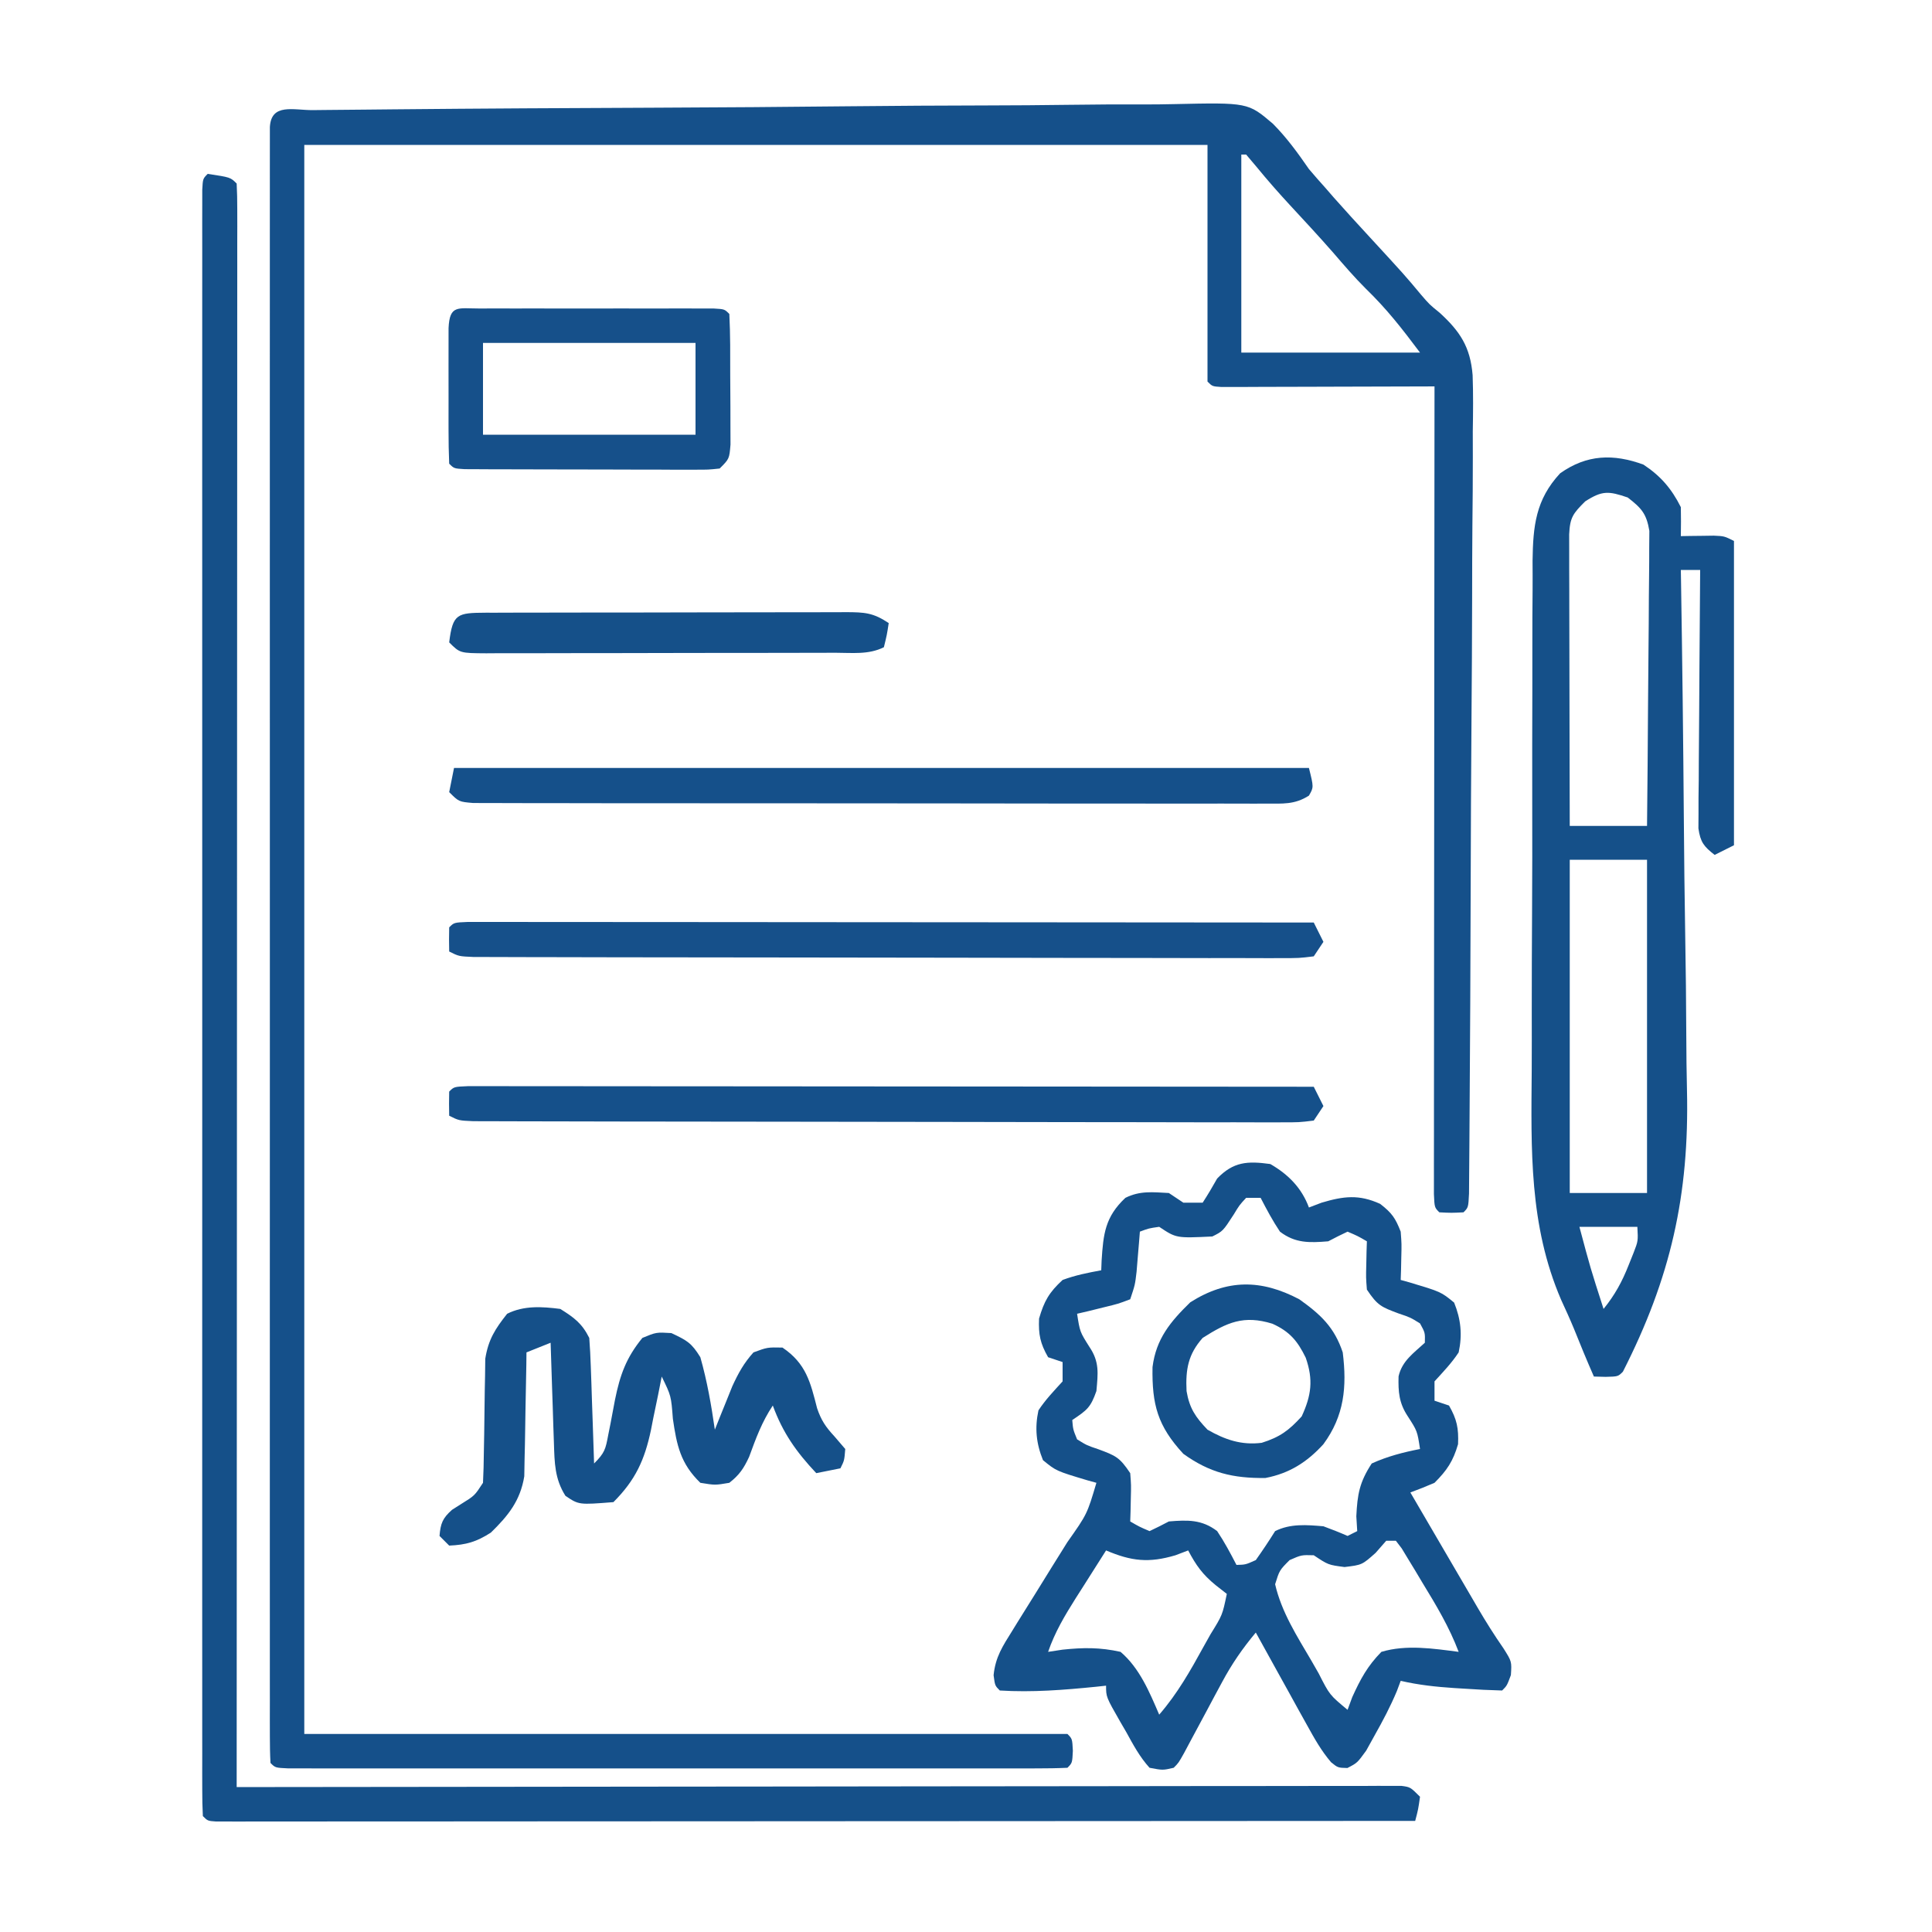 <svg xmlns="http://www.w3.org/2000/svg" width="400" height="400"><path d="M0 0 C0.822 -0.009 1.644 -0.019 2.491 -0.028 C5.268 -0.058 8.044 -0.081 10.821 -0.103 C12.803 -0.122 14.785 -0.142 16.768 -0.162 C34.899 -0.335 53.031 -0.429 71.163 -0.503 C84.567 -0.559 97.97 -0.653 111.374 -0.799 C120.796 -0.897 130.217 -0.95 139.639 -0.969 C145.267 -0.981 150.893 -1.015 156.52 -1.098 C161.821 -1.176 167.12 -1.197 172.422 -1.175 C174.362 -1.176 176.302 -1.198 178.242 -1.243 C193.629 -1.578 193.629 -1.578 198.793 2.824 C201.655 5.709 203.941 8.863 206.247 12.201 C207.395 13.551 208.556 14.889 209.747 16.201 C210.551 17.129 210.551 17.129 211.372 18.076 C213.793 20.819 216.269 23.51 218.747 26.201 C226.075 34.162 226.075 34.162 229.438 38.189 C231.201 40.241 231.201 40.241 233.288 41.932 C237.544 45.814 239.668 49.041 240.139 54.888 C240.279 58.779 240.238 62.655 240.171 66.547 C240.171 68.3 240.173 70.053 240.18 71.807 C240.186 76.547 240.143 81.285 240.091 86.024 C240.045 90.986 240.043 95.947 240.036 100.909 C240.019 109.231 239.973 117.553 239.906 125.875 C239.811 137.627 239.768 149.379 239.735 161.132 C239.688 176.859 239.628 192.586 239.507 208.313 C239.494 210.019 239.483 211.724 239.474 213.43 C239.461 215.748 239.442 218.066 239.421 220.384 C239.412 221.684 239.402 222.984 239.392 224.323 C239.247 227.201 239.247 227.201 238.247 228.201 C235.747 228.326 235.747 228.326 233.247 228.201 C232.247 227.201 232.247 227.201 232.124 224.423 C232.125 223.17 232.126 221.918 232.127 220.627 C232.126 219.584 232.126 219.584 232.124 218.521 C232.123 216.174 232.128 213.828 232.134 211.482 C232.134 209.807 232.134 208.132 232.133 206.457 C232.133 201.895 232.139 197.333 232.146 192.772 C232.152 188.01 232.153 183.248 232.154 178.486 C232.157 169.462 232.165 160.438 232.175 151.414 C232.186 141.143 232.192 130.873 232.197 120.602 C232.207 99.468 232.225 78.335 232.247 57.201 C231.673 57.203 231.099 57.205 230.507 57.208 C224.555 57.23 218.602 57.245 212.649 57.256 C210.424 57.261 208.2 57.268 205.976 57.276 C202.786 57.289 199.597 57.294 196.407 57.299 C194.906 57.306 194.906 57.306 193.374 57.314 C192.453 57.314 191.532 57.314 190.583 57.315 C189.768 57.317 188.953 57.319 188.114 57.321 C186.247 57.201 186.247 57.201 185.247 56.201 C185.247 40.031 185.247 23.861 185.247 7.201 C123.537 7.201 61.827 7.201 -1.753 7.201 C-1.753 115.771 -1.753 224.341 -1.753 336.201 C50.387 336.201 102.527 336.201 156.247 336.201 C157.247 337.201 157.247 337.201 157.372 339.701 C157.247 342.201 157.247 342.201 156.247 343.201 C154.136 343.3 152.021 343.327 149.908 343.328 C149.238 343.33 148.568 343.331 147.878 343.333 C145.617 343.337 143.356 343.334 141.095 343.33 C139.48 343.332 137.866 343.334 136.252 343.336 C131.855 343.34 127.459 343.338 123.062 343.335 C118.472 343.333 113.881 343.335 109.29 343.337 C101.58 343.339 93.869 343.336 86.158 343.331 C77.23 343.326 68.303 343.328 59.375 343.333 C51.724 343.338 44.073 343.338 36.422 343.336 C31.846 343.334 27.27 343.334 22.694 343.337 C18.394 343.34 14.093 343.338 9.792 343.332 C8.209 343.331 6.626 343.331 5.042 343.334 C2.89 343.336 0.739 343.333 -1.413 343.328 C-3.224 343.327 -3.224 343.327 -5.071 343.327 C-7.753 343.201 -7.753 343.201 -8.753 342.201 C-8.851 340.388 -8.878 338.571 -8.879 336.755 C-8.881 335.566 -8.884 334.377 -8.887 333.152 C-8.884 331.815 -8.882 330.478 -8.88 329.142 C-8.881 327.735 -8.883 326.328 -8.885 324.922 C-8.889 321.038 -8.887 317.154 -8.884 313.27 C-8.881 309.089 -8.885 304.908 -8.888 300.726 C-8.892 292.528 -8.891 284.329 -8.888 276.131 C-8.886 269.471 -8.886 262.811 -8.887 256.151 C-8.887 255.205 -8.887 254.259 -8.887 253.284 C-8.887 251.363 -8.888 249.442 -8.888 247.52 C-8.891 229.481 -8.888 211.441 -8.882 193.402 C-8.878 177.905 -8.879 162.409 -8.883 146.912 C-8.889 128.94 -8.891 110.967 -8.888 92.995 C-8.887 91.08 -8.887 89.166 -8.887 87.251 C-8.887 86.309 -8.886 85.367 -8.886 84.396 C-8.885 77.74 -8.887 71.084 -8.889 64.428 C-8.892 56.322 -8.891 48.217 -8.886 40.111 C-8.883 35.971 -8.882 31.832 -8.886 27.692 C-8.889 23.908 -8.887 20.125 -8.882 16.341 C-8.88 14.966 -8.881 13.592 -8.883 12.217 C-8.886 10.36 -8.883 8.503 -8.879 6.647 C-8.879 5.612 -8.878 4.577 -8.878 3.511 C-8.606 -1.514 -3.974 0.027 0 0 Z M192.247 9.201 C192.247 22.731 192.247 36.261 192.247 50.201 C204.457 50.201 216.667 50.201 229.247 50.201 C225.479 45.177 222.393 41.205 218.017 36.963 C215.633 34.59 213.465 32.057 211.271 29.51 C208.323 26.146 205.284 22.867 202.242 19.589 C199.908 17.061 197.65 14.497 195.474 11.834 C194.739 10.965 194.004 10.096 193.247 9.201 C192.917 9.201 192.587 9.201 192.247 9.201 Z " fill="#15508A" transform="translate(64.753,22.799)"></path><path d="M0 0 C4.706 0.706 4.706 0.706 6 2 C6.097 3.767 6.124 5.538 6.123 7.308 C6.125 8.466 6.127 9.625 6.129 10.819 C6.126 12.107 6.123 13.396 6.12 14.724 C6.121 16.095 6.122 17.465 6.123 18.835 C6.125 22.618 6.121 26.401 6.116 30.184 C6.112 34.257 6.113 38.33 6.114 42.403 C6.114 49.466 6.111 56.528 6.106 63.591 C6.098 73.802 6.095 84.013 6.094 94.225 C6.092 110.79 6.085 127.356 6.075 143.921 C6.066 160.017 6.059 176.113 6.055 192.209 C6.055 193.201 6.054 194.192 6.054 195.214 C6.053 200.187 6.052 205.16 6.05 210.134 C6.04 251.423 6.022 292.711 6 334 C7.251 333.998 8.501 333.996 9.789 333.994 C39.449 333.951 69.109 333.918 98.768 333.898 C102.416 333.895 106.063 333.893 109.711 333.89 C110.8 333.889 110.8 333.889 111.912 333.889 C123.682 333.88 135.453 333.864 147.224 333.846 C159.295 333.827 171.366 333.816 183.437 333.812 C190.89 333.809 198.343 333.8 205.796 333.784 C211.504 333.772 217.211 333.771 222.918 333.774 C225.265 333.773 227.612 333.769 229.959 333.762 C233.151 333.752 236.343 333.754 239.534 333.759 C240.944 333.751 240.944 333.751 242.382 333.742 C243.657 333.748 243.657 333.748 244.959 333.754 C245.696 333.753 246.434 333.752 247.193 333.752 C249 334 249 334 251 336 C250.625 338.625 250.625 338.625 250 341 C218.169 341.023 186.337 341.04 154.505 341.051 C150.751 341.052 146.997 341.054 143.243 341.055 C142.122 341.055 142.122 341.055 140.979 341.056 C128.861 341.06 116.743 341.068 104.626 341.077 C92.201 341.086 79.777 341.092 67.352 341.094 C59.68 341.095 52.007 341.1 44.334 341.108 C38.461 341.114 32.587 341.114 26.713 341.113 C24.297 341.113 21.88 341.115 19.463 341.119 C16.179 341.124 12.895 341.123 9.611 341.12 C8.156 341.125 8.156 341.125 6.672 341.129 C5.8 341.127 4.927 341.125 4.027 341.123 C3.268 341.123 2.509 341.124 1.727 341.124 C0 341 0 341 -1 340 C-1.098 338.197 -1.126 336.391 -1.126 334.585 C-1.128 333.403 -1.131 332.221 -1.134 331.003 C-1.132 329.687 -1.129 328.372 -1.127 327.017 C-1.128 325.618 -1.13 324.22 -1.132 322.821 C-1.136 318.96 -1.134 315.099 -1.131 311.239 C-1.128 307.082 -1.132 302.925 -1.135 298.768 C-1.139 290.618 -1.138 282.467 -1.135 274.317 C-1.133 267.696 -1.133 261.075 -1.134 254.454 C-1.134 253.514 -1.134 252.574 -1.134 251.605 C-1.135 249.694 -1.135 247.784 -1.135 245.874 C-1.138 227.941 -1.135 210.007 -1.129 192.073 C-1.125 176.668 -1.126 161.262 -1.13 145.857 C-1.136 127.99 -1.138 110.123 -1.135 92.256 C-1.134 90.352 -1.134 88.449 -1.134 86.546 C-1.134 85.609 -1.134 84.672 -1.133 83.707 C-1.132 77.091 -1.134 70.474 -1.136 63.857 C-1.139 55.799 -1.138 47.74 -1.133 39.682 C-1.13 35.567 -1.129 31.451 -1.133 27.336 C-1.136 23.575 -1.134 19.813 -1.129 16.052 C-1.127 14.034 -1.13 12.015 -1.134 9.997 C-1.131 8.815 -1.129 7.633 -1.126 6.415 C-1.126 5.386 -1.126 4.357 -1.125 3.297 C-1 1 -1 1 0 0 Z " fill="#155089" transform="translate(43,36)"></path><path d="M0 0 C3.712 2.131 6.497 4.941 8 9 C8.866 8.67 9.732 8.34 10.625 8 C15.202 6.644 18.346 6.248 22.75 8.25 C25.183 10.142 25.894 11.17 27 14 C27.195 16.578 27.195 16.578 27.125 19.25 C27.107 20.142 27.089 21.034 27.07 21.953 C27.047 22.629 27.024 23.304 27 24 C27.615 24.17 28.23 24.34 28.863 24.516 C35.335 26.456 35.335 26.456 38.062 28.688 C39.471 32.161 39.786 35.365 39 39 C37.534 41.23 35.805 43.014 34 45 C34 46.32 34 47.64 34 49 C35.485 49.495 35.485 49.495 37 50 C38.636 52.862 39.013 54.697 38.875 58 C37.844 61.535 36.599 63.401 34 66 C32.352 66.712 30.687 67.386 29 68 C31.345 72.022 33.693 76.042 36.043 80.061 C36.841 81.426 37.639 82.791 38.435 84.157 C39.585 86.129 40.738 88.1 41.891 90.07 C42.417 90.975 42.417 90.975 42.955 91.899 C44.636 94.766 46.368 97.528 48.269 100.257 C50 103 50 103 49.812 105.812 C49 108 49 108 48 109 C45.401 108.935 42.841 108.807 40.25 108.625 C39.533 108.581 38.817 108.537 38.078 108.492 C34.312 108.243 30.679 107.854 27 107 C26.74 107.696 26.479 108.392 26.211 109.109 C24.877 112.295 23.322 115.242 21.625 118.25 C21.04 119.307 20.455 120.364 19.852 121.453 C18 124 18 124 15.961 125.047 C14 125 14 125 12.587 123.857 C10.559 121.484 9.156 118.971 7.645 116.238 C7.023 115.12 6.401 114.002 5.76 112.85 C5.111 111.671 4.461 110.492 3.812 109.312 C3.152 108.121 2.491 106.931 1.83 105.74 C0.216 102.829 -1.394 99.916 -3 97 C-5.736 100.275 -7.969 103.504 -9.98 107.266 C-10.766 108.724 -10.766 108.724 -11.568 110.211 C-12.103 111.214 -12.637 112.217 -13.188 113.25 C-14.263 115.256 -15.34 117.261 -16.418 119.266 C-16.89 120.15 -17.362 121.035 -17.848 121.946 C-19 124 -19 124 -20 125 C-22.262 125.523 -22.262 125.523 -25 125 C-27.015 122.783 -28.377 120.243 -29.812 117.625 C-30.423 116.577 -30.423 116.577 -31.045 115.508 C-34 110.343 -34 110.343 -34 108 C-35 108.108 -35 108.108 -36.02 108.219 C-42.66 108.887 -49.325 109.419 -56 109 C-57 108 -57 108 -57.286 105.835 C-56.905 102.058 -55.426 99.85 -53.422 96.633 C-52.87 95.736 -52.87 95.736 -52.307 94.821 C-51.132 92.916 -49.941 91.02 -48.75 89.125 C-47.576 87.235 -46.406 85.343 -45.236 83.45 C-44.167 81.726 -43.091 80.005 -42.015 78.286 C-37.921 72.481 -37.921 72.481 -36 66 C-36.615 65.83 -37.23 65.66 -37.863 65.484 C-44.335 63.544 -44.335 63.544 -47.062 61.312 C-48.471 57.839 -48.786 54.635 -48 51 C-46.534 48.77 -44.805 46.986 -43 45 C-43 43.68 -43 42.36 -43 41 C-43.99 40.67 -44.98 40.34 -46 40 C-47.636 37.138 -48.013 35.303 -47.875 32 C-46.814 28.362 -45.794 26.579 -43 24 C-40.324 23.012 -37.826 22.518 -35 22 C-34.974 21.336 -34.948 20.672 -34.922 19.988 C-34.568 14.482 -34.213 10.958 -30 7 C-26.981 5.491 -24.327 5.825 -21 6 C-20.01 6.66 -19.02 7.32 -18 8 C-16.68 8 -15.36 8 -14 8 C-12.942 6.369 -11.947 4.697 -11 3 C-7.629 -0.492 -4.727 -0.652 0 0 Z M-5 7 C-6.391 8.505 -6.391 8.505 -7.562 10.438 C-9.812 13.906 -9.812 13.906 -12 15 C-19.467 15.356 -19.467 15.356 -23 13 C-25.153 13.308 -25.153 13.308 -27 14 C-27.061 14.759 -27.121 15.519 -27.184 16.301 C-27.267 17.295 -27.351 18.289 -27.438 19.312 C-27.519 20.299 -27.6 21.285 -27.684 22.301 C-28 25 -28 25 -29 28 C-31.504 28.949 -31.504 28.949 -34.562 29.688 C-35.574 29.939 -36.586 30.19 -37.629 30.449 C-38.411 30.631 -39.194 30.813 -40 31 C-39.421 34.738 -39.421 34.738 -37.438 37.875 C-35.341 40.975 -35.673 43.34 -36 47 C-37.188 50.38 -37.898 50.932 -41 53 C-40.84 54.951 -40.84 54.951 -40 57 C-37.99 58.245 -37.99 58.245 -35.562 59.062 C-32.001 60.394 -31.203 60.695 -29 64 C-28.805 66.48 -28.805 66.48 -28.875 69.188 C-28.893 70.089 -28.911 70.99 -28.93 71.918 C-28.964 72.949 -28.964 72.949 -29 74 C-27.108 75.097 -27.108 75.097 -25 76 C-23.649 75.37 -22.317 74.697 -21 74 C-17.116 73.676 -14.15 73.585 -11 76 C-9.48 78.269 -8.261 80.567 -7 83 C-5.121 82.952 -5.121 82.952 -3 82 C-1.611 80.039 -0.274 78.038 1 76 C4.171 74.414 7.539 74.708 11 75 C12.684 75.622 14.358 76.275 16 77 C16.66 76.67 17.32 76.34 18 76 C17.907 74.484 17.907 74.484 17.812 72.938 C18.031 68.359 18.48 65.854 21 62 C24.246 60.521 27.508 59.688 31 59 C30.437 55.279 30.437 55.279 28.438 52.188 C26.655 49.475 26.469 47.173 26.559 43.957 C27.277 40.77 29.667 39.153 32 37 C32.059 34.927 32.059 34.927 31 33 C28.99 31.755 28.99 31.755 26.562 30.938 C23.001 29.606 22.203 29.305 20 26 C19.805 23.52 19.805 23.52 19.875 20.812 C19.893 19.911 19.911 19.01 19.93 18.082 C19.953 17.395 19.976 16.708 20 16 C18.108 14.903 18.108 14.903 16 14 C14.649 14.63 13.317 15.303 12 16 C8.116 16.324 5.15 16.415 2 14 C0.48 11.731 -0.739 9.433 -2 7 C-2.99 7 -3.98 7 -5 7 Z M-34 80 C-35.63 82.559 -37.254 85.122 -38.875 87.688 C-39.335 88.409 -39.795 89.13 -40.27 89.873 C-42.55 93.492 -44.603 96.928 -46 101 C-45.01 100.849 -44.02 100.698 -43 100.543 C-38.716 100.092 -35.244 100.054 -31 101 C-27.057 104.364 -25.009 109.328 -23 114 C-19.207 109.631 -16.52 104.857 -13.75 99.812 C-13.291 98.993 -12.832 98.174 -12.359 97.33 C-9.915 93.387 -9.915 93.387 -9 89 C-9.763 88.402 -10.526 87.804 -11.312 87.188 C-14.028 84.977 -15.381 83.067 -17 80 C-18.299 80.495 -18.299 80.495 -19.625 81 C-25.17 82.643 -28.754 82.23 -34 80 Z M24 78 C22.917 79.237 22.917 79.237 21.812 80.5 C19 83 19 83 15.375 83.438 C12 83 12 83 9 81 C6.445 80.927 6.445 80.927 4 82 C1.902 84.107 1.902 84.107 1 87 C2.333 92.792 5.525 97.735 8.5 102.812 C8.999 103.683 9.498 104.554 10.012 105.451 C12.294 109.935 12.294 109.935 16 113 C16.32 112.134 16.639 111.267 16.969 110.375 C18.666 106.635 20.113 103.943 23 101 C28.165 99.456 33.742 100.318 39 101 C37.05 95.849 34.363 91.374 31.5 86.688 C31.001 85.852 30.502 85.016 29.988 84.154 C29.507 83.365 29.027 82.575 28.531 81.762 C28.094 81.039 27.656 80.317 27.205 79.573 C26.807 79.054 26.41 78.535 26 78 C25.34 78 24.68 78 24 78 Z " fill="#155089" transform="translate(263,241)"></path><path d="M0 0 C3.568 2.351 5.842 4.997 7.75 8.812 C7.79 10.812 7.793 12.813 7.75 14.812 C8.376 14.801 9.003 14.789 9.648 14.777 C10.466 14.768 11.283 14.759 12.125 14.75 C12.937 14.738 13.749 14.727 14.586 14.715 C16.75 14.812 16.75 14.812 18.75 15.812 C18.75 36.602 18.75 57.392 18.75 78.812 C16.77 79.802 16.77 79.802 14.75 80.812 C12.509 79.059 11.805 78.188 11.389 75.326 C11.396 74.338 11.403 73.349 11.409 72.331 C11.41 70.65 11.41 70.65 11.41 68.935 C11.426 67.725 11.441 66.516 11.457 65.27 C11.461 64.031 11.466 62.792 11.47 61.516 C11.484 58.226 11.511 54.937 11.544 51.647 C11.575 48.289 11.588 44.931 11.604 41.572 C11.637 34.986 11.687 28.399 11.75 21.812 C10.43 21.812 9.11 21.812 7.75 21.812 C7.767 22.822 7.767 22.822 7.784 23.853 C8.051 40.386 8.248 56.919 8.372 73.455 C8.433 81.452 8.516 89.448 8.655 97.444 C8.777 104.43 8.853 111.414 8.879 118.401 C8.894 122.087 8.929 125.769 9.019 129.454 C9.527 151.239 5.633 168.411 -4.25 187.812 C-5.25 188.812 -5.25 188.812 -7.812 188.875 C-8.617 188.854 -9.421 188.834 -10.25 188.812 C-11.705 185.513 -13.069 182.183 -14.411 178.836 C-15.239 176.839 -16.136 174.883 -17.038 172.919 C-23.678 157.489 -23.254 141.824 -23.124 125.364 C-23.099 121.323 -23.11 117.282 -23.115 113.24 C-23.119 106.473 -23.095 99.706 -23.053 92.938 C-23.005 85.133 -23 77.328 -23.018 69.523 C-23.034 61.97 -23.022 54.417 -22.997 46.864 C-22.987 43.666 -22.986 40.468 -22.993 37.271 C-22.999 33.511 -22.981 29.752 -22.944 25.993 C-22.929 23.967 -22.939 21.94 -22.95 19.915 C-22.849 12.705 -22.299 7.258 -17.25 1.812 C-11.73 -2.113 -6.21 -2.269 0 0 Z M-12.062 7.625 C-14.566 10.128 -15.21 10.933 -15.37 14.445 C-15.368 15.559 -15.366 16.674 -15.364 17.823 C-15.363 19.084 -15.363 20.345 -15.363 21.644 C-15.358 23.026 -15.353 24.408 -15.348 25.789 C-15.346 27.199 -15.344 28.608 -15.343 30.018 C-15.34 33.73 -15.33 37.442 -15.319 41.154 C-15.308 44.941 -15.304 48.728 -15.299 52.516 C-15.288 59.948 -15.271 67.38 -15.25 74.812 C-9.97 74.812 -4.69 74.812 0.75 74.812 C0.84 66.537 0.914 58.262 0.957 49.986 C0.978 46.143 1.006 42.301 1.052 38.458 C1.095 34.749 1.119 31.041 1.13 27.332 C1.137 25.917 1.151 24.502 1.173 23.088 C1.202 21.106 1.204 19.124 1.204 17.142 C1.213 16.014 1.222 14.885 1.231 13.723 C0.639 10.143 -0.414 9.006 -3.25 6.812 C-7.198 5.468 -8.512 5.337 -12.062 7.625 Z M-15.25 81.812 C-15.25 104.582 -15.25 127.353 -15.25 150.812 C-9.97 150.812 -4.69 150.812 0.75 150.812 C0.75 128.042 0.75 105.272 0.75 81.812 C-4.53 81.812 -9.81 81.812 -15.25 81.812 Z M-13.25 157.812 C-10.965 166.377 -10.965 166.377 -8.25 174.812 C-5.919 171.934 -4.418 169.193 -3.062 165.75 C-2.546 164.464 -2.546 164.464 -2.02 163.152 C-1.094 160.748 -1.094 160.748 -1.25 157.812 C-5.21 157.812 -9.17 157.812 -13.25 157.812 Z " fill="#155089" transform="translate(340.25,96.188)"></path><path d="M0 0 C2.87 1.794 4.491 2.983 6 6 C6.154 7.958 6.25 9.92 6.316 11.883 C6.358 13.049 6.4 14.216 6.443 15.418 C6.483 16.641 6.522 17.865 6.562 19.125 C6.606 20.356 6.649 21.587 6.693 22.855 C6.8 25.904 6.902 28.952 7 32 C9.212 29.788 9.376 29.047 9.93 26.078 C10.086 25.3 10.242 24.521 10.402 23.719 C10.714 22.089 11.022 20.459 11.324 18.828 C12.367 13.676 13.645 10.091 17 6 C19.875 4.812 19.875 4.812 23 5 C26.261 6.534 27.168 7.034 29 10 C30.406 14.956 31.269 19.905 32 25 C32.326 24.18 32.652 23.36 32.988 22.516 C33.425 21.438 33.862 20.36 34.312 19.25 C34.742 18.183 35.171 17.115 35.613 16.016 C36.861 13.303 38.007 11.209 40 9 C42.875 7.938 42.875 7.938 46 8 C50.89 11.298 51.789 15.157 53.172 20.566 C54.029 23.084 54.959 24.441 56.75 26.375 C57.492 27.241 58.235 28.108 59 29 C58.812 31.375 58.812 31.375 58 33 C56.35 33.33 54.7 33.66 53 34 C48.862 29.595 46.089 25.687 44 20 C41.728 23.408 40.504 26.798 39.098 30.625 C37.987 33.028 37.073 34.375 35 36 C32.062 36.5 32.062 36.5 29 36 C24.868 32.007 24.111 28.196 23.312 22.75 C22.95 17.989 22.95 17.989 21 14 C20.758 15.23 20.515 16.46 20.266 17.727 C19.928 19.36 19.589 20.992 19.25 22.625 C19.014 23.837 19.014 23.837 18.773 25.074 C17.459 31.292 15.559 35.441 11 40 C3.839 40.568 3.839 40.568 1.062 38.688 C-1.163 35.153 -1.183 31.869 -1.316 27.801 C-1.358 26.592 -1.4 25.384 -1.443 24.139 C-1.483 22.876 -1.522 21.613 -1.562 20.312 C-1.606 19.038 -1.649 17.764 -1.693 16.451 C-1.8 13.301 -1.902 10.151 -2 7 C-3.65 7.66 -5.3 8.32 -7 9 C-7.009 9.847 -7.019 10.694 -7.028 11.567 C-7.073 14.732 -7.134 17.896 -7.208 21.061 C-7.236 22.426 -7.257 23.792 -7.271 25.157 C-7.293 27.129 -7.341 29.099 -7.391 31.07 C-7.422 32.846 -7.422 32.846 -7.454 34.657 C-8.279 39.708 -10.768 42.8 -14.375 46.312 C-17.357 48.229 -19.469 48.843 -23 49 C-23.66 48.34 -24.32 47.68 -25 47 C-24.793 44.408 -24.363 43.322 -22.406 41.586 C-21.777 41.186 -21.148 40.787 -20.5 40.375 C-17.737 38.665 -17.737 38.665 -16 36 C-15.893 33.893 -15.844 31.782 -15.824 29.672 C-15.788 27.76 -15.788 27.76 -15.752 25.809 C-15.717 23.783 -15.688 21.759 -15.674 19.733 C-15.658 17.775 -15.617 15.817 -15.574 13.859 C-15.56 12.689 -15.545 11.518 -15.53 10.312 C-14.894 6.337 -13.484 4.131 -11 1 C-7.543 -0.729 -3.78 -0.49 0 0 Z " fill="#155089" transform="translate(116,271)"></path><path d="M0 0 C1.968 0.001 1.968 0.001 3.975 0.003 C5.066 0.002 5.066 0.002 6.18 0 C8.637 -0.001 11.094 0.004 13.55 0.01 C15.304 0.01 17.058 0.01 18.812 0.009 C23.589 0.009 28.365 0.015 33.142 0.022 C38.128 0.028 43.114 0.028 48.1 0.03 C57.549 0.033 66.998 0.041 76.447 0.051 C87.202 0.062 97.956 0.068 108.71 0.073 C130.839 0.083 152.968 0.101 175.097 0.123 C176.087 2.103 176.087 2.103 177.097 4.123 C176.437 5.113 175.777 6.103 175.097 7.123 C172.092 7.495 172.092 7.495 168.15 7.491 C167.427 7.494 166.704 7.497 165.959 7.5 C163.524 7.508 161.089 7.494 158.654 7.479 C156.913 7.48 155.172 7.482 153.431 7.486 C148.694 7.491 143.956 7.477 139.219 7.46 C134.269 7.445 129.32 7.446 124.371 7.445 C116.059 7.442 107.746 7.427 99.433 7.404 C88.753 7.375 78.072 7.365 67.392 7.361 C58.224 7.357 49.056 7.344 39.889 7.33 C36.935 7.326 33.981 7.323 31.027 7.32 C26.391 7.316 21.756 7.305 17.12 7.291 C15.415 7.287 13.709 7.284 12.004 7.283 C9.684 7.281 7.364 7.273 5.044 7.263 C3.092 7.259 3.092 7.259 1.102 7.254 C-1.903 7.123 -1.903 7.123 -3.903 6.123 C-3.946 4.457 -3.944 2.789 -3.903 1.123 C-2.903 0.123 -2.903 0.123 0 0 Z " fill="#15508A" transform="translate(96.903,224.877)"></path><path d="M0 0 C1.968 0.001 1.968 0.001 3.975 0.003 C5.066 0.002 5.066 0.002 6.18 0 C8.637 -0.001 11.094 0.004 13.55 0.01 C15.304 0.01 17.058 0.01 18.812 0.009 C23.589 0.009 28.365 0.015 33.142 0.022 C38.128 0.028 43.114 0.028 48.1 0.03 C57.549 0.033 66.998 0.041 76.447 0.051 C87.202 0.062 97.956 0.068 108.71 0.073 C130.839 0.083 152.968 0.101 175.097 0.123 C176.087 2.103 176.087 2.103 177.097 4.123 C176.437 5.113 175.777 6.103 175.097 7.123 C172.092 7.495 172.092 7.495 168.15 7.491 C167.427 7.494 166.704 7.497 165.959 7.5 C163.524 7.508 161.089 7.494 158.654 7.479 C156.913 7.48 155.172 7.482 153.431 7.486 C148.694 7.491 143.956 7.477 139.219 7.46 C134.269 7.445 129.32 7.446 124.371 7.445 C116.059 7.442 107.746 7.427 99.433 7.404 C88.753 7.375 78.072 7.365 67.392 7.361 C58.224 7.357 49.056 7.344 39.889 7.33 C36.935 7.326 33.981 7.323 31.027 7.32 C26.391 7.316 21.756 7.305 17.12 7.291 C15.415 7.287 13.709 7.284 12.004 7.283 C9.684 7.281 7.364 7.273 5.044 7.263 C3.092 7.259 3.092 7.259 1.102 7.254 C-1.903 7.123 -1.903 7.123 -3.903 6.123 C-3.946 4.457 -3.944 2.789 -3.903 1.123 C-2.903 0.123 -2.903 0.123 0 0 Z " fill="#16508A" transform="translate(96.903,190.877)"></path><path d="M0 0 C58.41 0 116.82 0 177 0 C178 4 178 4 176.997 5.727 C174.013 7.63 171.568 7.375 168.047 7.374 C166.979 7.38 166.979 7.38 165.89 7.386 C163.5 7.396 161.109 7.384 158.719 7.372 C157.007 7.375 155.296 7.378 153.584 7.383 C148.931 7.393 144.279 7.383 139.626 7.37 C134.764 7.359 129.901 7.363 125.039 7.365 C116.873 7.366 108.708 7.355 100.543 7.336 C91.092 7.315 81.642 7.312 72.191 7.318 C63.112 7.323 54.032 7.318 44.953 7.307 C41.083 7.302 37.213 7.301 33.344 7.303 C28.791 7.305 24.238 7.297 19.685 7.281 C18.011 7.277 16.336 7.276 14.661 7.279 C12.383 7.282 10.105 7.273 7.826 7.261 C6.549 7.259 5.271 7.257 3.955 7.254 C1 7 1 7 -1 5 C-0.67 3.35 -0.34 1.7 0 0 Z " fill="#15508A" transform="translate(94,159)"></path><path d="M0 0 C1.118 -0.003 2.236 -0.006 3.387 -0.01 C5.212 -0.007 5.212 -0.007 7.074 -0.003 C8.313 -0.004 9.553 -0.005 10.829 -0.006 C13.456 -0.007 16.082 -0.006 18.708 -0.001 C22.081 0.005 25.454 0.001 28.827 -0.005 C32.034 -0.009 35.242 -0.006 38.449 -0.003 C39.666 -0.005 40.882 -0.007 42.136 -0.01 C43.813 -0.005 43.813 -0.005 45.523 0 C46.513 0.001 47.503 0.002 48.522 0.002 C50.762 0.129 50.762 0.129 51.762 1.129 C51.98 5.387 51.948 9.65 51.947 13.912 C51.949 16.055 51.967 18.196 51.986 20.338 C51.989 21.694 51.991 23.051 51.992 24.407 C51.996 25.647 52 26.887 52.005 28.164 C51.762 31.129 51.762 31.129 49.762 33.129 C47.44 33.377 47.44 33.377 44.502 33.372 C43.404 33.375 42.306 33.378 41.175 33.382 C39.986 33.374 38.796 33.367 37.57 33.36 C36.355 33.359 35.139 33.359 33.887 33.358 C31.314 33.355 28.74 33.348 26.167 33.335 C22.212 33.317 18.258 33.315 14.303 33.315 C11.809 33.31 9.314 33.304 6.82 33.297 C5.629 33.296 4.437 33.295 3.209 33.294 C2.115 33.288 1.02 33.281 -0.108 33.275 C-1.076 33.271 -2.045 33.267 -3.043 33.263 C-5.238 33.129 -5.238 33.129 -6.238 32.129 C-6.338 29.85 -6.369 27.567 -6.371 25.286 C-6.372 24.601 -6.373 23.917 -6.374 23.212 C-6.375 21.763 -6.373 20.314 -6.369 18.864 C-6.363 16.639 -6.369 14.413 -6.375 12.188 C-6.374 10.783 -6.373 9.378 -6.371 7.973 C-6.37 6.686 -6.369 5.399 -6.368 4.073 C-6.152 -0.828 -4.426 0.004 0 0 Z M0.762 7.129 C0.762 13.399 0.762 19.669 0.762 26.129 C15.282 26.129 29.802 26.129 44.762 26.129 C44.762 19.859 44.762 13.589 44.762 7.129 C30.242 7.129 15.722 7.129 0.762 7.129 Z " fill="#16508A" transform="translate(99.238,63.871)"></path><path d="M0 0 C4.442 3.161 7.262 5.786 9 11 C9.885 18.123 9.324 24.127 5 30 C1.624 33.718 -2.047 36.048 -7 37 C-13.704 37.089 -18.557 35.919 -24 32 C-29.329 26.239 -30.515 21.794 -30.383 14.047 C-29.647 8.19 -26.683 4.639 -22.562 0.625 C-14.963 -4.194 -7.897 -4.164 0 0 Z M-20 8 C-22.997 11.372 -23.557 14.495 -23.336 19.008 C-22.734 22.578 -21.485 24.394 -19 27 C-15.38 29.077 -11.971 30.249 -7.777 29.719 C-4.035 28.544 -2.169 27.186 0.5 24.25 C2.502 19.913 2.936 16.686 1.34 12.105 C-0.356 8.619 -2 6.67 -5.562 5.062 C-11.519 3.221 -14.933 4.781 -20 8 Z " fill="#155089" transform="translate(269,269)"></path><path d="M0 0 C1.194 0.001 1.194 0.001 2.412 0.001 C3.246 -0.002 4.08 -0.005 4.939 -0.009 C7.712 -0.018 10.484 -0.02 13.256 -0.021 C15.175 -0.025 17.095 -0.028 19.014 -0.031 C23.045 -0.037 27.075 -0.039 31.105 -0.039 C36.276 -0.039 41.447 -0.052 46.618 -0.069 C50.584 -0.081 54.551 -0.083 58.518 -0.082 C60.425 -0.083 62.331 -0.088 64.238 -0.095 C66.903 -0.105 69.567 -0.102 72.232 -0.096 C73.42 -0.105 73.42 -0.105 74.631 -0.113 C78.443 -0.091 80.201 -0.02 83.451 2.147 C83.076 4.584 83.076 4.584 82.451 7.147 C79.275 8.735 75.849 8.294 72.361 8.292 C71.526 8.295 70.69 8.299 69.828 8.302 C67.057 8.312 64.285 8.314 61.514 8.315 C59.593 8.318 57.673 8.321 55.752 8.325 C51.724 8.331 47.695 8.333 43.667 8.332 C38.495 8.332 33.323 8.346 28.151 8.363 C24.184 8.374 20.217 8.376 16.251 8.375 C14.343 8.377 12.436 8.381 10.528 8.389 C7.866 8.398 5.204 8.396 2.541 8.39 C1.747 8.395 0.953 8.401 0.136 8.407 C-5.32 8.375 -5.32 8.375 -7.549 6.147 C-6.822 0.189 -5.86 0.035 0 0 Z " fill="#155089" transform="translate(100.549,126.853)"></path></svg>